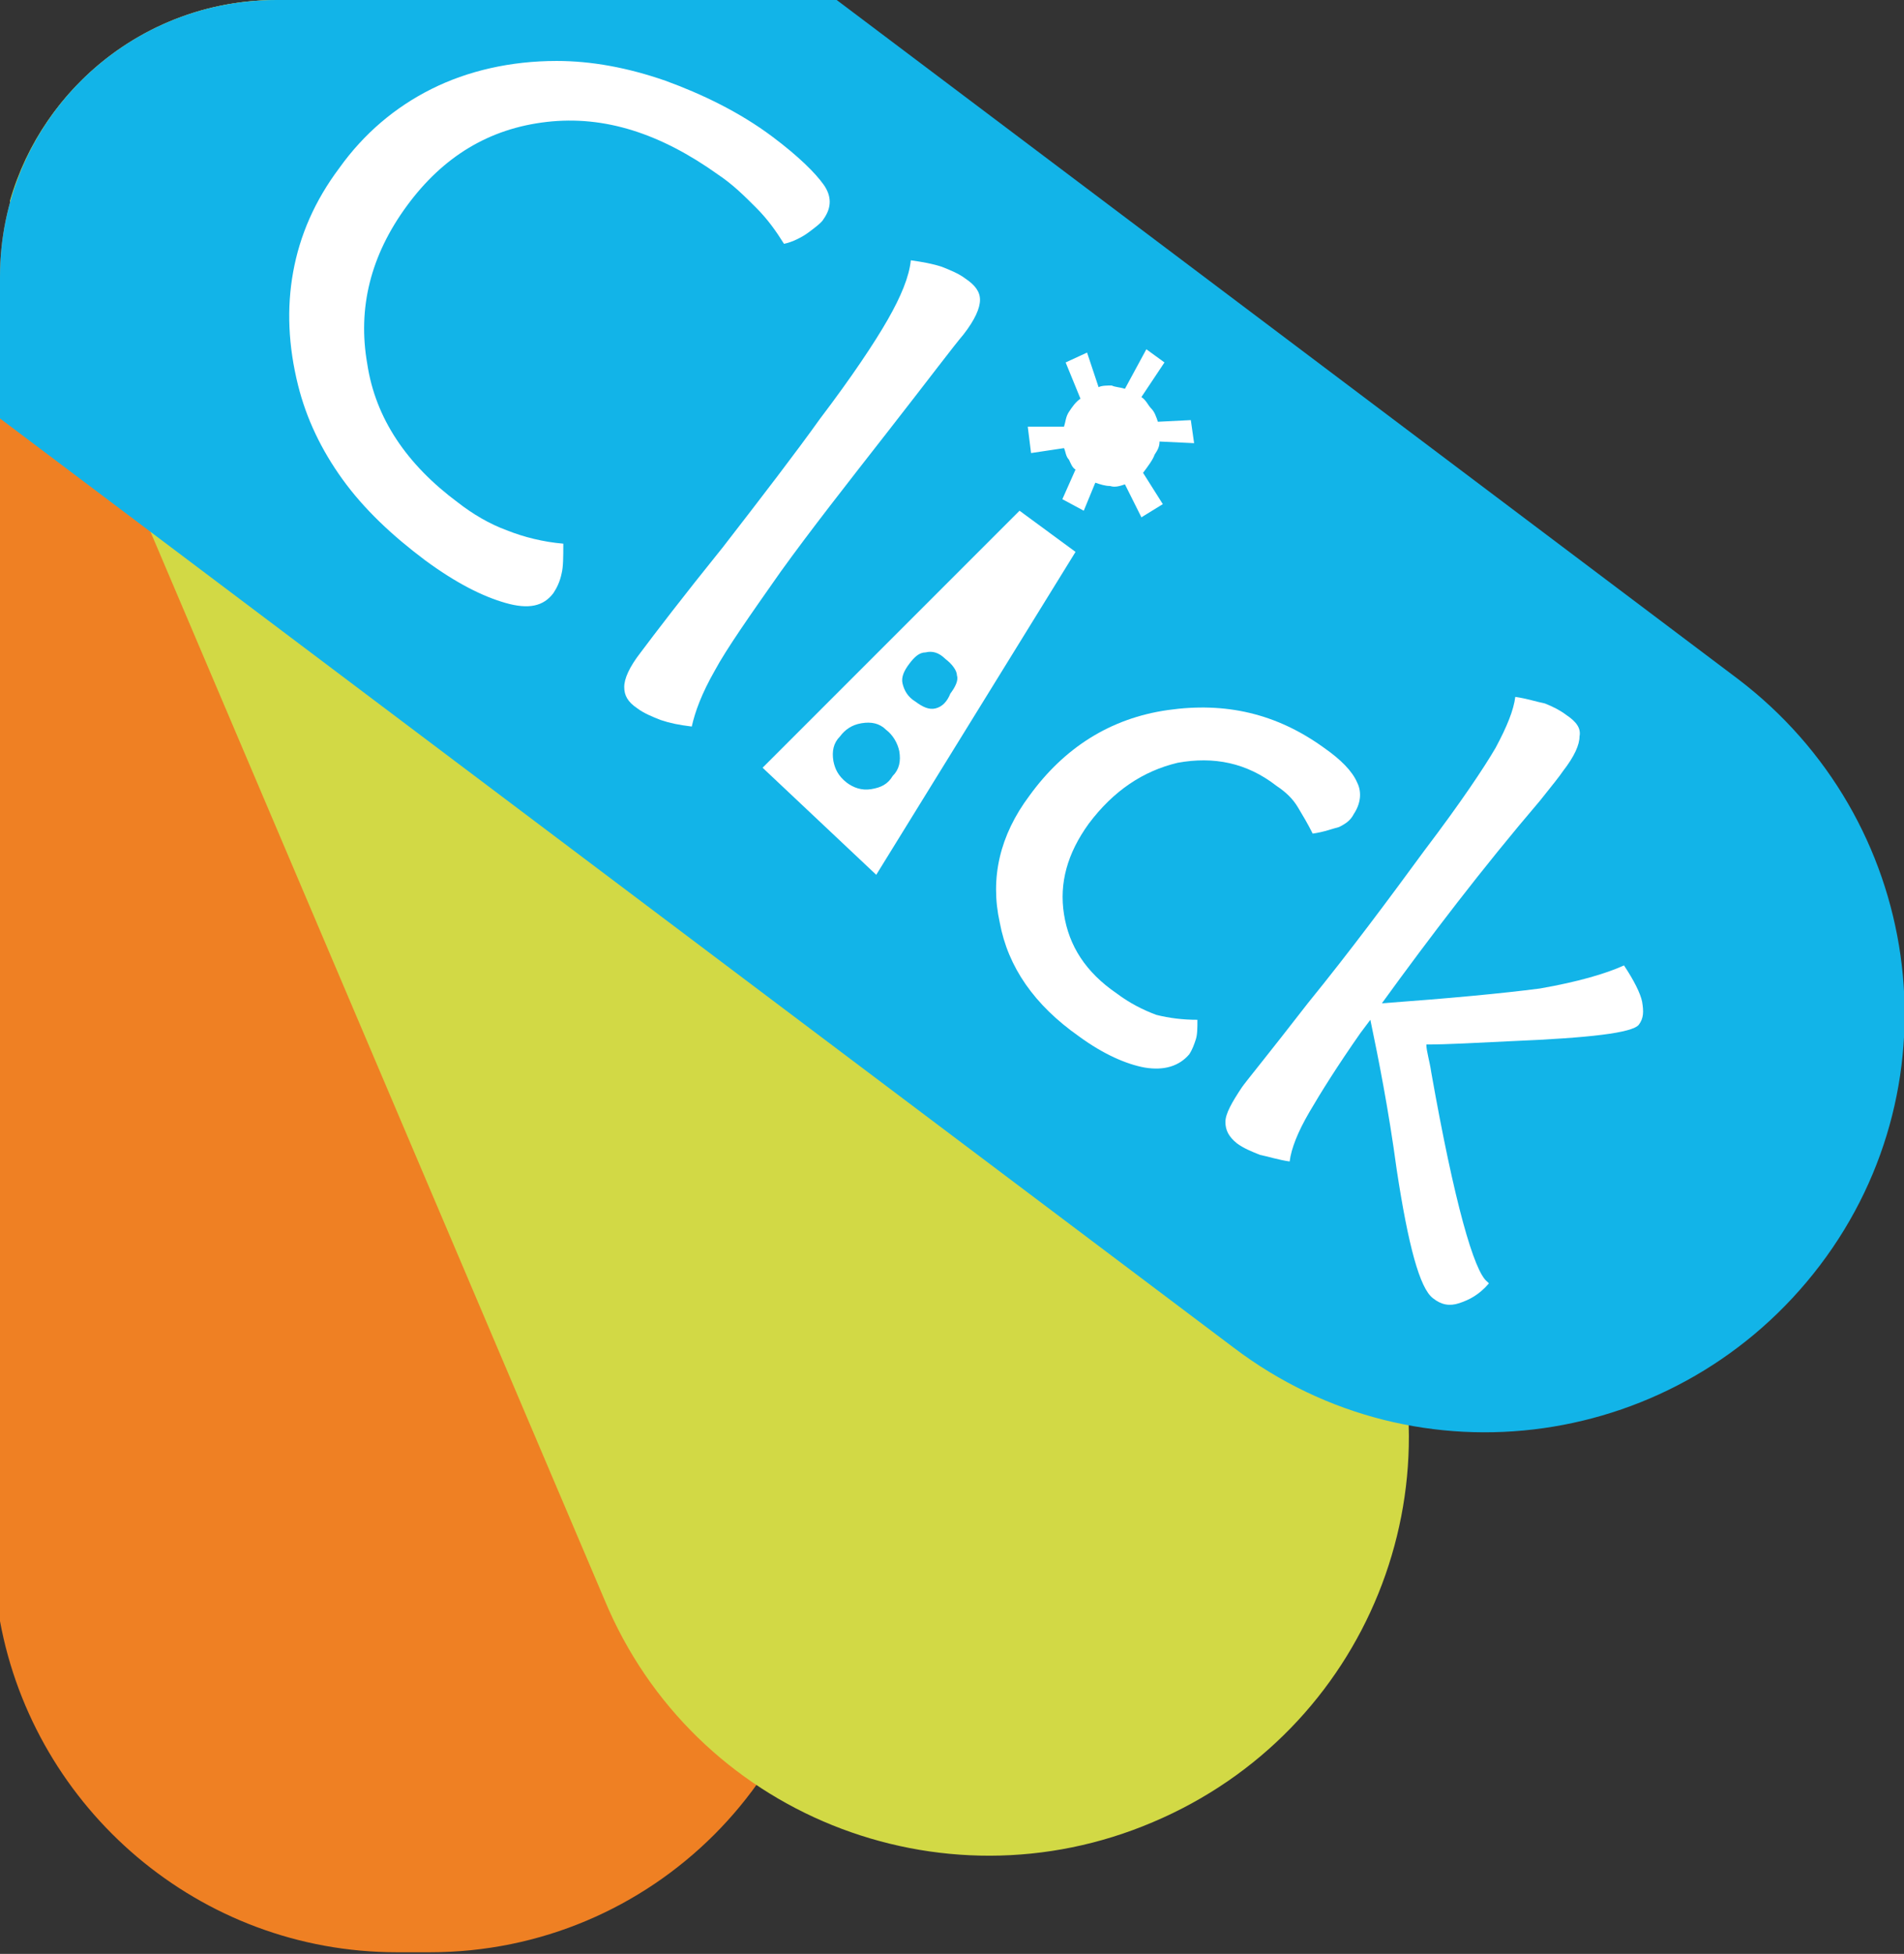 <?xml version="1.0" encoding="utf-8"?>
<!-- Generator: Adobe Illustrator 25.4.0, SVG Export Plug-In . SVG Version: 6.00 Build 0)  -->
<svg version="1.1" id="Layer_1" xmlns="http://www.w3.org/2000/svg" xmlns:xlink="http://www.w3.org/1999/xlink" x="0px" y="0px"
	 viewBox="0 0 115.6 118.6" style="enable-background:new 0 0 115.6 118.6;" xml:space="preserve">
<rect x="0" y="0" width="115.6" height="118.6" fill="#333333" stroke="none"/>
<style type="text/css">
	.st0{fill:#8DCFDE;}
	.st1{fill-rule:evenodd;clip-rule:evenodd;fill:#EF8023;}
	.st2{fill-rule:evenodd;clip-rule:evenodd;fill:#D2D945;}
	.st3{fill-rule:evenodd;clip-rule:evenodd;fill:#12B4E8;}
	.st4{fill-rule:evenodd;clip-rule:evenodd;fill:#FFFFFF;}
	.st5{fill-rule:evenodd;clip-rule:evenodd;fill:#8DCFDE;}
	.st6{fill-rule:evenodd;clip-rule:evenodd;fill:#A6C95A;}
	.st7{fill-rule:evenodd;clip-rule:evenodd;fill:#A5A6A9;}
	.st8{fill-rule:evenodd;clip-rule:evenodd;fill:#BA5D9F;}
	.st9{fill:#221E20;}
	.st10{fill:none;stroke:#FFFFFF;stroke-width:2.325;}
	.st11{fill:none;stroke:#FFFFFF;stroke-width:1.163;}
	.st12{fill:#D3D931;}
</style>
<g>
	<path class="st1" d="M50.5,0v94.1c0,13.5-10.9,24.4-24.4,24.4h-2c-12,0-22-8.7-24.1-20.1V16.8C0,7.5,7.5,0,16.8,0H50.5z"/>
	<path class="st2" d="M50.7,0l32.8,77.3C89,90.2,83,105.1,70,110.6c-12.9,5.5-27.9-0.5-33.3-13.5L0.6,12.2C2.6,5.2,9.1,0,16.8,0
		H50.7z"/>
	<path class="st3" d="M50.8,0l54.7,41.2c11.2,8.5,13.5,24.4,5,35.6c-8.5,11.2-24.4,13.5-35.6,5L0,25.4v-8.6C0,7.5,7.5,0,16.8,0H50.8
		z"/>
	<path class="st4" d="M49.1,14.1c0.4-0.3,0.8-0.6,0.9-0.8c0.5-0.7,0.5-1.4,0-2.1c-0.5-0.7-1.5-1.7-3.1-2.9c-2-1.5-4.3-2.6-6.5-3.4
		c-2.3-0.8-4.5-1.2-6.6-1.2c-2.8,0-5.4,0.6-7.6,1.7c-2.2,1.1-4.1,2.7-5.6,4.8c-1.5,2-2.4,4.1-2.8,6.3c-0.4,2.2-0.3,4.5,0.3,6.9
		c0.5,2,1.4,3.9,2.7,5.7c1.3,1.8,3,3.4,5,4.9c1.9,1.4,3.5,2.2,4.9,2.6c1.4,0.4,2.3,0.2,2.9-0.6c0.2-0.3,0.4-0.7,0.5-1.2
		c0.1-0.4,0.1-1,0.1-1.8c-1.2-0.1-2.4-0.4-3.4-0.8c-1.1-0.4-2.1-1-3-1.7c-3.1-2.3-5-5.1-5.5-8.4c-0.6-3.4,0.2-6.6,2.4-9.6
		c2.2-3,5-4.7,8.5-5.1c3.5-0.4,6.9,0.7,10.4,3.2c0.9,0.6,1.6,1.3,2.3,2c0.7,0.7,1.2,1.4,1.7,2.2C48.1,14.7,48.7,14.4,49.1,14.1"/>
	<path class="st4" d="M43.4,40.7c0.7-1.3,2.1-3.3,4-6c1.8-2.5,4-5.3,6.5-8.5c2.5-3.2,4-5.2,4.6-5.9c0.7-0.9,1-1.6,1-2.1
		c0-0.5-0.3-0.9-0.9-1.3c-0.4-0.3-0.9-0.5-1.4-0.7c-0.6-0.2-1.2-0.3-1.9-0.4c-0.1,1-0.6,2.2-1.4,3.6c-0.8,1.4-2.2,3.5-4.1,6
		c-1.5,2.1-3.5,4.7-5.9,7.8c-2.5,3.1-4.1,5.2-5,6.4c-0.7,0.9-1,1.6-1,2.1c0,0.5,0.2,0.9,0.8,1.3c0.4,0.3,0.9,0.5,1.4,0.7
		c0.6,0.2,1.1,0.3,1.9,0.4C42.2,43.2,42.6,42.1,43.4,40.7"/>
	<path class="st4" d="M52.9,47.9c-0.6,0.1-1.1-0.1-1.5-0.4c-0.5-0.4-0.7-0.8-0.8-1.3c-0.1-0.6,0-1.1,0.4-1.5
		c0.3-0.4,0.7-0.7,1.3-0.8c0.6-0.1,1.1,0,1.5,0.4c0.4,0.3,0.7,0.8,0.8,1.3c0.1,0.6,0,1.1-0.4,1.5C53.9,47.6,53.5,47.8,52.9,47.9
		 M56.8,43c-0.4,0.1-0.8-0.1-1.2-0.4c-0.5-0.3-0.7-0.7-0.8-1.1c-0.1-0.4,0.1-0.8,0.4-1.2c0.3-0.4,0.6-0.7,1-0.7
		c0.4-0.1,0.8,0,1.2,0.4c0.4,0.3,0.7,0.7,0.7,1c0.1,0.3-0.1,0.7-0.4,1.1C57.5,42.6,57.2,42.9,56.8,43 M65.3,33.5L61.9,31L46.3,46.6
		l6.9,6.5L65.3,33.5z M69.4,28.7c0.3-0.4,0.6-0.8,0.7-1.1c0.2-0.3,0.3-0.5,0.3-0.8l2.1,0.1l-0.2-1.4l-2,0.1
		c-0.1-0.3-0.2-0.6-0.4-0.8c-0.2-0.2-0.3-0.5-0.6-0.7l1.4-2.1l-1.1-0.8l-1.3,2.4c-0.3-0.1-0.6-0.1-0.8-0.2c-0.3,0-0.6,0-0.8,0.1
		l-0.7-2.1l-1.3,0.6l0.9,2.2c-0.3,0.2-0.5,0.5-0.7,0.8c-0.2,0.3-0.2,0.6-0.3,0.9l-2.2,0l0.2,1.6l2-0.3c0.1,0.2,0.1,0.5,0.3,0.7
		c0.1,0.2,0.2,0.5,0.4,0.6l-0.8,1.8l1.3,0.7l0.7-1.7c0.3,0.1,0.6,0.2,0.9,0.2c0.3,0.1,0.6,0,0.9-0.1l1,2l1.3-0.8L69.4,28.7z"/>
	<path class="st4" d="M81.3,50.2c0.4-0.2,0.7-0.4,0.9-0.8c0.4-0.6,0.5-1.3,0.2-1.9c-0.3-0.7-1-1.4-2-2.1c-2.9-2.1-6-2.8-9.5-2.3
		s-6.3,2.3-8.4,5.2c-1.8,2.4-2.4,5-1.8,7.7c0.5,2.7,2.1,5,4.8,6.9c1.5,1.1,2.9,1.7,4,1.9c1.2,0.2,2.1-0.1,2.7-0.8
		c0.2-0.3,0.3-0.6,0.4-0.9c0.1-0.3,0.1-0.7,0.1-1.2c-0.9,0-1.7-0.1-2.5-0.3c-0.8-0.3-1.6-0.7-2.4-1.3c-1.9-1.3-2.9-2.9-3.2-4.8
		c-0.3-1.9,0.2-3.7,1.5-5.5c1.5-2,3.3-3.2,5.4-3.7c2.2-0.4,4.2,0,6,1.4c0.6,0.4,1,0.8,1.3,1.3c0.3,0.5,0.6,1,0.9,1.6
		C80.4,50.5,80.9,50.3,81.3,50.2"/>
	<path class="st4" d="M79.5,67.5c0.7-1.2,1.7-2.8,3.1-4.8l0.6-0.8c0.5,2.4,1.1,5.4,1.6,9.1c0.7,4.6,1.4,7.2,2.2,7.8
		c0.5,0.4,1,0.5,1.6,0.3c0.6-0.2,1.2-0.5,1.8-1.2l-0.1-0.1c-0.8-0.6-2-4.8-3.4-12.7c-0.1-0.7-0.3-1.3-0.3-1.7c1.3,0,3-0.1,5.1-0.2
		c4.8-0.2,7.4-0.5,7.8-1c0.3-0.4,0.3-0.8,0.2-1.4c-0.1-0.5-0.5-1.3-1.1-2.2c-1.1,0.5-2.8,1-5.1,1.4c-2.3,0.3-5.5,0.6-9.6,0.9
		c2.9-4,6.1-8.2,9.6-12.3c0.8-1,1.2-1.5,1.4-1.8c0.7-0.9,1-1.6,1-2.1c0.1-0.5-0.2-0.9-0.8-1.3c-0.4-0.3-0.8-0.5-1.3-0.7
		c-0.5-0.1-1.1-0.3-1.8-0.4c-0.1,0.8-0.5,1.8-1.2,3.1c-0.7,1.2-2.1,3.3-4.3,6.2c-2.2,3-4.5,6.1-7.1,9.3C77,64,75.6,65.7,75.4,66
		c-0.6,0.9-1,1.6-1,2.1c0,0.5,0.2,0.9,0.7,1.3c0.4,0.3,0.9,0.5,1.4,0.7c0.5,0.1,1.1,0.3,1.8,0.4C78.4,69.7,78.8,68.7,79.5,67.5"/>
</g>
</svg>
